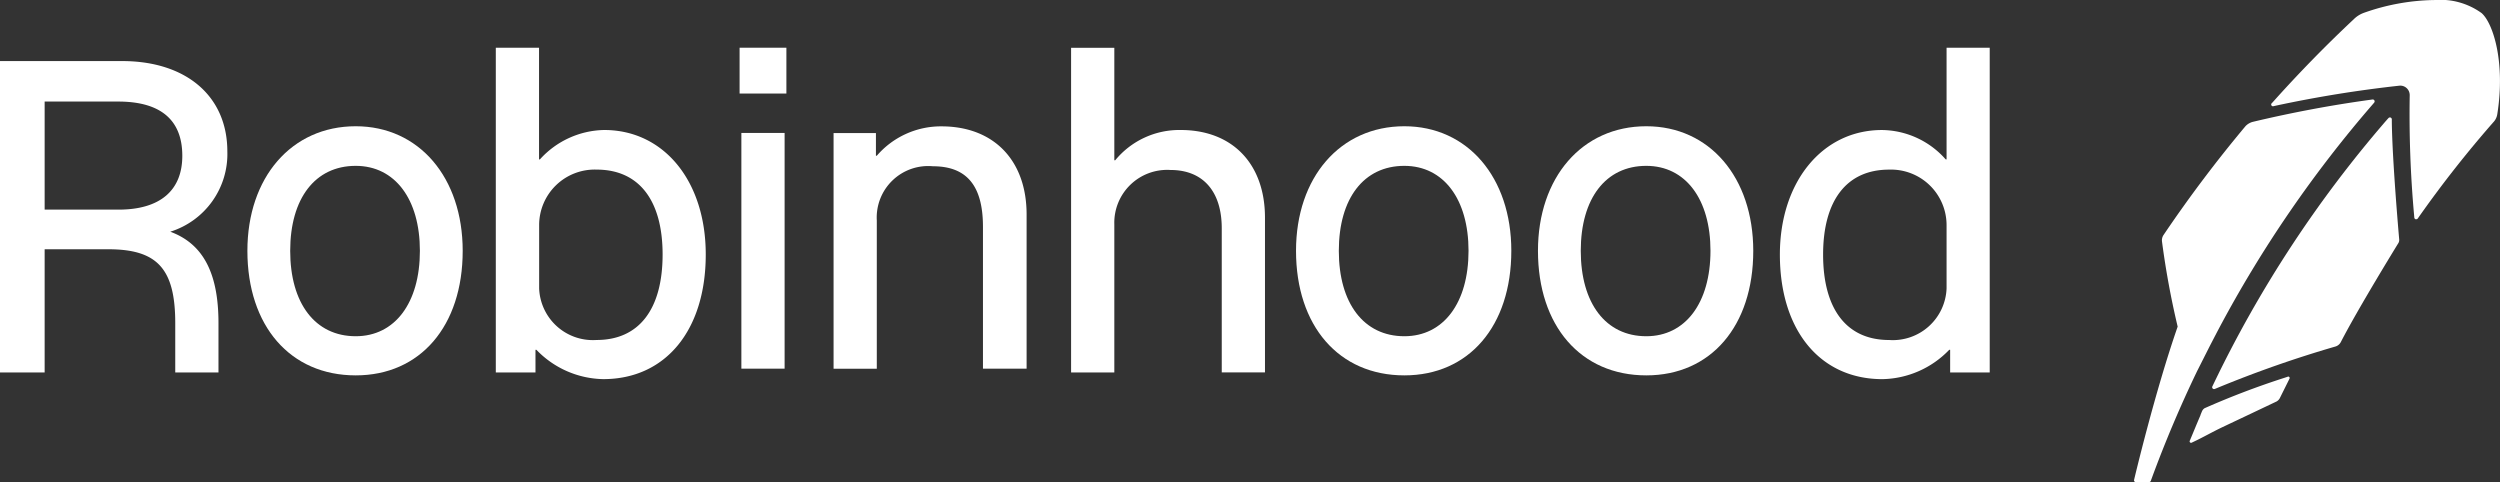 <svg xmlns="http://www.w3.org/2000/svg" width="140" height="27" viewBox="0 0 140 27">
  <rect x="0" y="0" width="140" height="27" fill="#333333" stroke="none"/>
  <g id="robinhood-logo" transform="translate(0 -0.492)">
    <path id="Path_4262" data-name="Path 4262" d="M170.9,20.955A4.969,4.969,0,0,0,167.3,22.6h-.05V16.347h-2.421V34.533h2.222V33.262h.05a5.316,5.316,0,0,0,3.744,1.644c3.495,0,5.741-2.74,5.741-6.976C176.589,23.82,174.243,20.955,170.9,20.955Zm-.424,11.759a3.011,3.011,0,0,1-3.22-2.89V26.287a3.111,3.111,0,0,1,3.22-3.114c2.371,0,3.694,1.719,3.694,4.758C174.168,31,172.845,32.714,170.473,32.714Z" transform="translate(-137.064 -13.183)" fill="#fff"/>
    <path id="Path_4263" data-name="Path 4263" d="M88.26,43.69c-3.595,0-6.066,2.865-6.066,6.975,0,4.21,2.4,6.976,6.066,6.976,3.619,0,5.991-2.765,5.991-6.976C94.25,46.555,91.8,43.69,88.26,43.69Zm0,11.759c-2.272,0-3.669-1.844-3.669-4.783s1.4-4.758,3.669-4.758c2.2,0,3.594,1.868,3.594,4.758C91.854,53.581,90.456,55.449,88.26,55.449Z" transform="translate(-68.34 -36.128)" fill="#fff"/>
    <path id="Path_4264" data-name="Path 4264" d="M12.731,25.838c0-3.089-2.3-5.057-5.891-5.057H0V38.22H2.5v-6.9h3.57c2.746,0,3.744,1.1,3.744,4.135V38.22h2.421V35.454c0-2.783-.849-4.437-2.7-5.117A4.558,4.558,0,0,0,12.731,25.838ZM6.64,29.1H2.5V23.048H6.615c2.371,0,3.594,1.021,3.594,3.039C10.209,28.03,8.961,29.1,6.64,29.1Z" transform="translate(0 -16.869)" fill="#fff"/>
    <path id="Path_4265" data-name="Path 4265" d="M283.131,43.69a4.74,4.74,0,0,0-3.619,1.644h-.05V44.064H277.09v13.2h2.421v-8.3a2.882,2.882,0,0,1,3.145-3.039c1.9,0,2.8,1.1,2.8,3.388v7.947H287.9V48.623C287.9,45.584,286.051,43.69,283.131,43.69Z" transform="translate(-230.41 -36.122)" fill="#fff"/>
    <path id="Path_4266" data-name="Path 4266" d="M517.3,43.69c-3.594,0-6.066,2.865-6.066,6.975,0,4.21,2.4,6.976,6.066,6.976,3.619,0,5.991-2.765,5.991-6.976C523.288,46.555,520.842,43.69,517.3,43.69Zm0,11.759c-2.272,0-3.669-1.844-3.669-4.783s1.4-4.758,3.669-4.758c2.2,0,3.595,1.868,3.595,4.758C520.892,53.581,519.494,55.449,517.3,55.449Z" transform="translate(-425.108 -36.128)" fill="#fff"/>
    <path id="Path_4267" data-name="Path 4267" d="M600.984,16.347V22.6h-.05a4.823,4.823,0,0,0-3.569-1.644c-3.345,0-5.716,2.915-5.716,6.975,0,4.235,2.247,6.976,5.741,6.976a5.316,5.316,0,0,0,3.744-1.644h.05v1.271H603.4V16.347Zm0,13.478a3.011,3.011,0,0,1-3.22,2.89c-2.371,0-3.694-1.719-3.694-4.783,0-3.039,1.323-4.758,3.694-4.758a3.111,3.111,0,0,1,3.22,3.114Z" transform="translate(-491.976 -13.183)" fill="#fff"/>
    <path id="Path_4268" data-name="Path 4268" d="M436.881,43.69c-3.594,0-6.066,2.865-6.066,6.975,0,4.21,2.4,6.976,6.066,6.976,3.62,0,5.991-2.765,5.991-6.976C442.872,46.555,440.425,43.69,436.881,43.69Zm0,11.759c-2.271,0-3.669-1.844-3.669-4.783s1.4-4.758,3.669-4.758c2.2,0,3.595,1.868,3.595,4.758C440.475,53.581,439.077,55.449,436.881,55.449Z" transform="translate(-358.238 -36.128)" fill="#fff"/>
    <path id="Path_4269" data-name="Path 4269" d="M248.462,16.347h-2.621v2.566h2.621Z" transform="translate(-204.424 -13.183)" fill="#fff"/>
    <path id="Path_4270" data-name="Path 4270" d="M362.167,20.955A4.649,4.649,0,0,0,358.5,22.65h-.05v-6.3h-2.421V34.533h2.421v-8.3a2.96,2.96,0,0,1,3.145-3.039c1.822,0,2.871,1.2,2.871,3.264v8.072h2.421v-8.67C366.884,22.849,365.062,20.955,362.167,20.955Z" transform="translate(-296.048 -13.183)" fill="#fff"/>
    <path id="Path_4271" data-name="Path 4271" d="M248.855,45.907h-2.421v13.2h2.421Z" transform="translate(-204.917 -37.97)" fill="#fff"/>
    <path id="Path_4272" data-name="Path 4272" d="M733.318,127.949l-.182.06a45.148,45.148,0,0,0-4.466,1.7.375.375,0,0,0-.137.149c-.03.067-.065.15-.1.242l0,.012c-.175.4-.415.992-.519,1.236l-.08.192a.077.077,0,0,0,.02.087.072.072,0,0,0,.052.022.1.1,0,0,0,.035-.007l.187-.09c.427-.2.966-.508,1.53-.777l.02-.01c1.076-.508,2.289-1.084,3.02-1.432a.469.469,0,0,0,.177-.179l.547-1.1a.08.08,0,0,0-.095-.112Z" transform="translate(-605.209 -106.359)" fill="#fff"/>
    <path id="Path_4273" data-name="Path 4273" d="M713.683,49.67c.077-.15.432-.832.512-.984l.015-.027a67.7,67.7,0,0,1,8.6-12.538l.092-.107a.11.11,0,0,0,.012-.12.108.108,0,0,0-.107-.055l-.14.02c-2.187.3-4.4.717-6.583,1.238a.867.867,0,0,0-.387.234,73.706,73.706,0,0,0-4.6,6.109.539.539,0,0,0-.077.361,46.957,46.957,0,0,0,.876,4.758c-1.288,3.7-2.439,8.575-2.439,8.575a.109.109,0,0,0,.015.092.1.1,0,0,0,.085.042h.734a.112.112,0,0,0,.1-.07l.05-.137c.749-2.038,1.6-4.051,2.546-6.014C713.219,50.591,713.683,49.67,713.683,49.67Z" transform="translate(-589.947 -29.776)" fill="#fff"/>
    <path id="Path_4274" data-name="Path 4274" d="M745.418,41.058l0-.14a.109.109,0,0,0-.07-.1.11.11,0,0,0-.117.03l-.092.1a66.514,66.514,0,0,0-9.71,14.8l-.06.125a.106.106,0,0,0,.017.12.108.108,0,0,0,.075.032.142.142,0,0,0,.042-.007l.127-.052a64.126,64.126,0,0,1,6.627-2.324.5.5,0,0,0,.307-.254c.971-1.888,3.225-5.546,3.225-5.546a.337.337,0,0,0,.042-.2S745.443,43.271,745.418,41.058Z" transform="translate(-611.476 -33.744)" fill="#fff"/>
    <path id="Path_4275" data-name="Path 4275" d="M766.855,1.223a3.935,3.935,0,0,0-2.6-.73,12.278,12.278,0,0,0-3.989.717,1.548,1.548,0,0,0-.572.364c-1.545,1.447-3.048,2.985-4.468,4.569l-.11.12a.1.1,0,0,0,.1.172l.16-.035a68.609,68.609,0,0,1,6.87-1.109.525.525,0,0,1,.414.135.531.531,0,0,1,.172.4,63.048,63.048,0,0,0,.245,6.709l.012.144a.106.106,0,0,0,.08.092l.025,0a.114.114,0,0,0,.09-.045l.082-.117A63.67,63.67,0,0,1,767.5,7.354a.839.839,0,0,0,.237-.473C768.2,3.946,767.492,1.774,766.855,1.223Z" transform="translate(-627.888 0)" fill="#fff"/>
  </g>
</svg>
